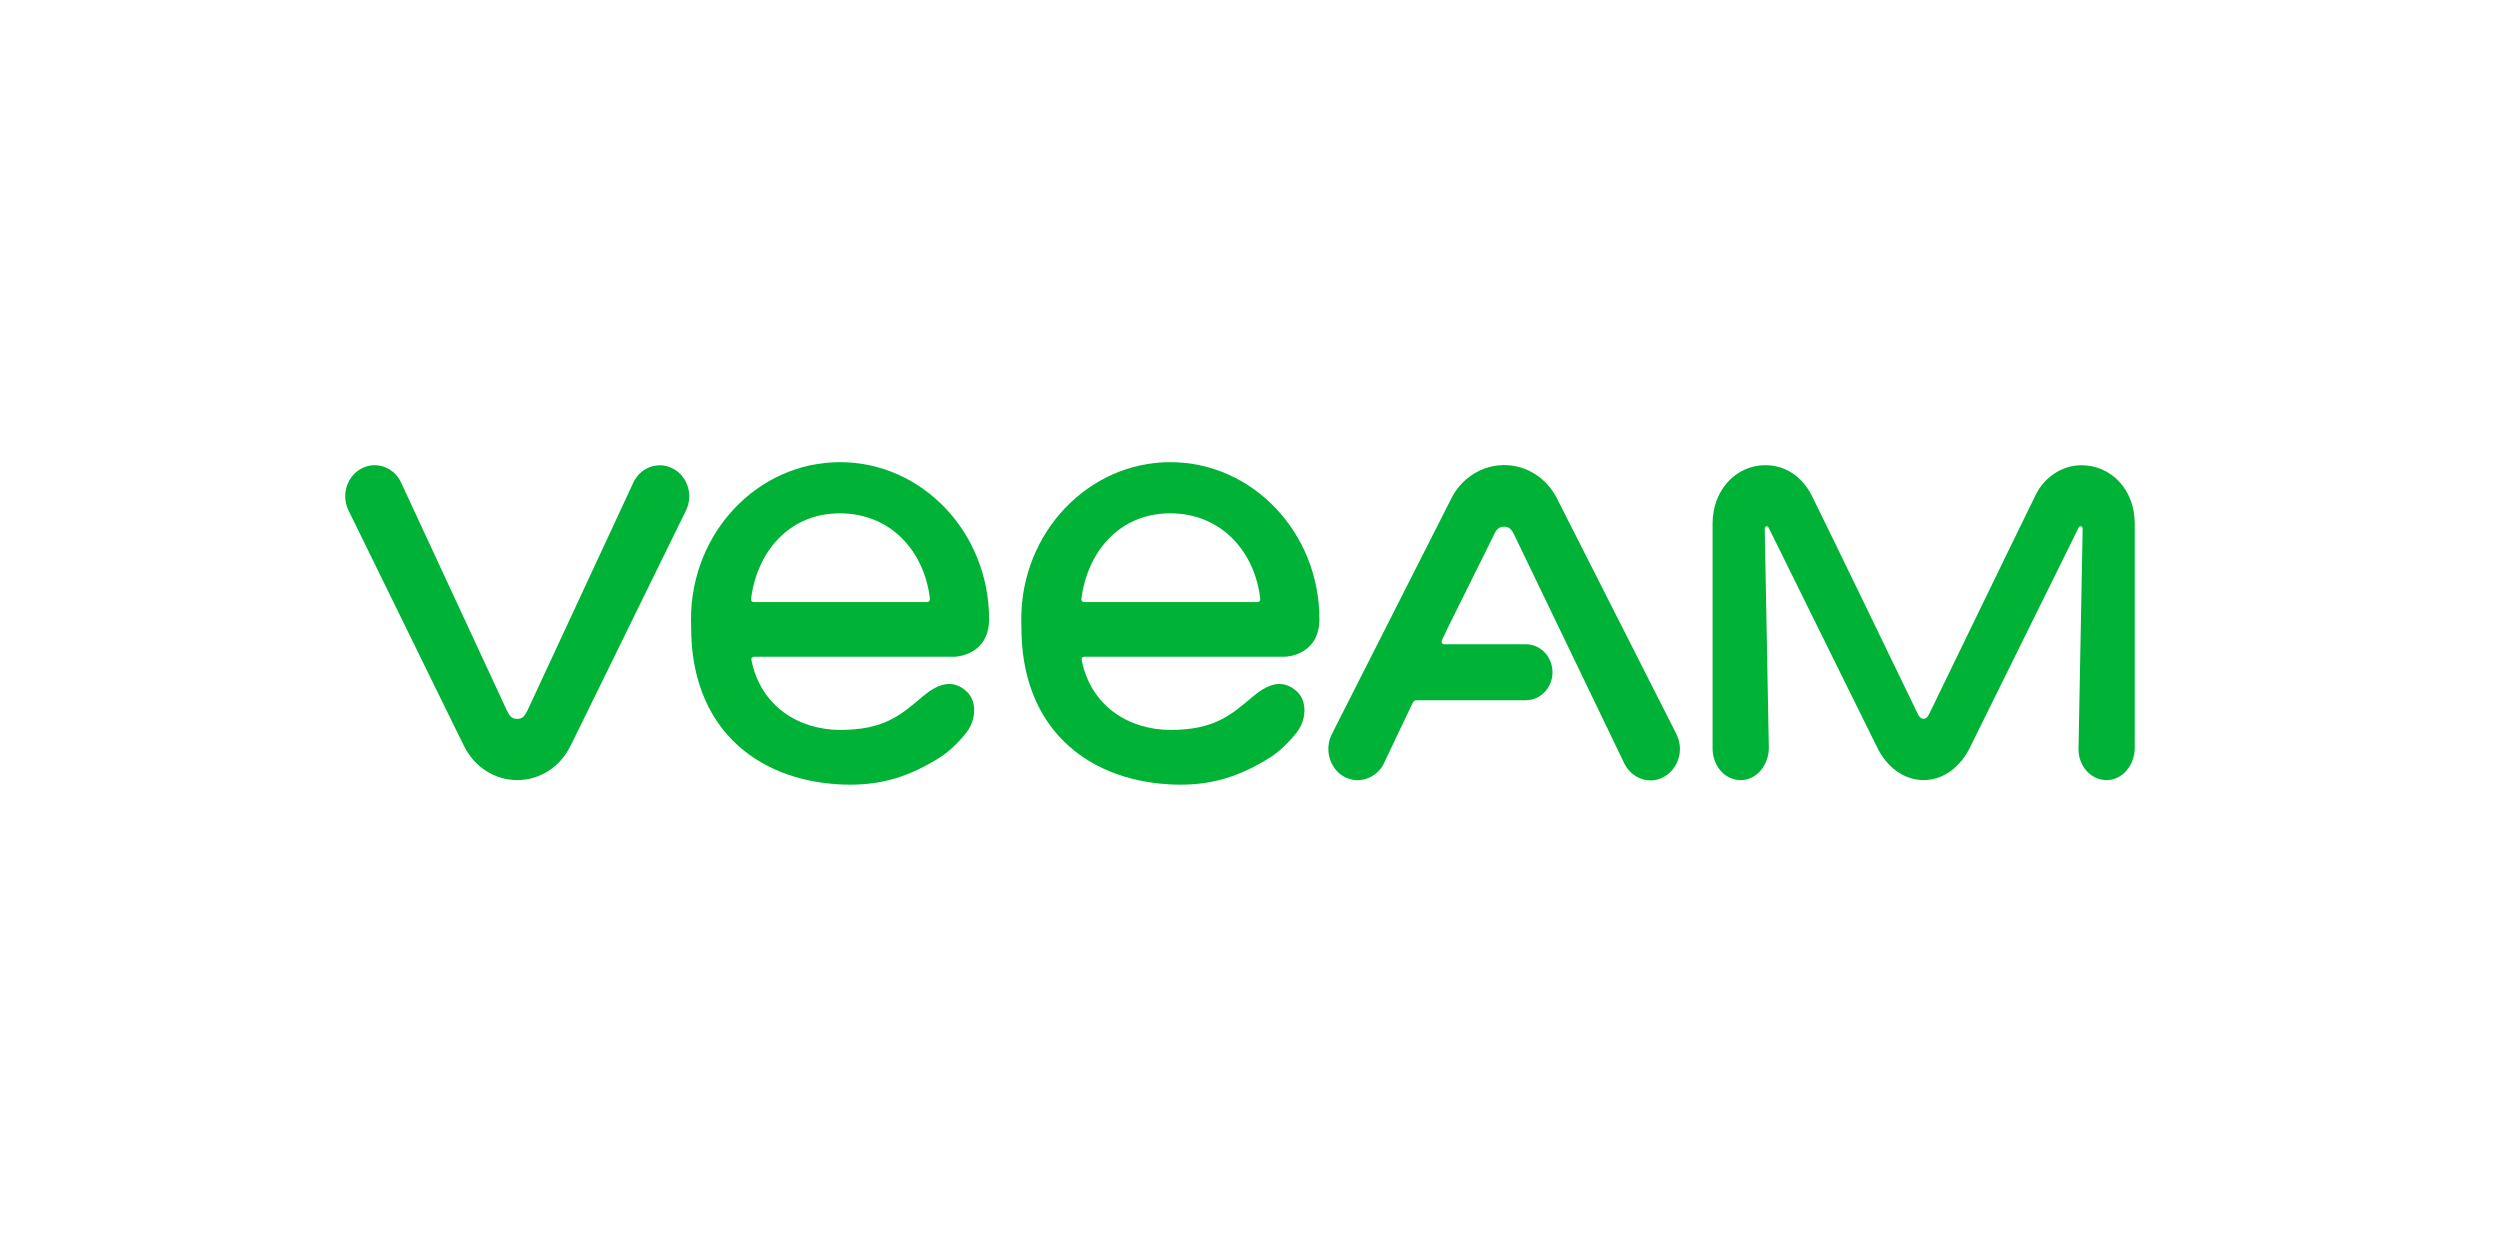 <?xml version="1.0" encoding="UTF-8"?>
<svg id="MS-symbol" xmlns="http://www.w3.org/2000/svg" viewBox="0 0 300 150">
  <defs>
    <style>
      .cls-1 {
        fill: #00b336;
      }
    </style>
  </defs>
  <path class="cls-1" d="M80.79,56.25c-1.73-.94-3.86-.23-4.76,1.6l-12.74,27.42h0c-.3,.59-.55,1-1.23,1s-.94-.41-1.23-1h0l-12.73-27.43c-.89-1.83-3.02-2.54-4.76-1.6-1.73,.94-2.41,3.19-1.52,5.01l12.44,25.38,1.42,2.88c1.24,2.53,3.68,4.1,6.39,4.1s5.15-1.57,6.39-4.1l1.42-2.88,12.44-25.38c.89-1.82,.21-4.06-1.52-5Z"/>
  <path class="cls-1" d="M249.79,55.83c-2.4-.01-4.49,1.49-5.5,3.54-3.24,6.6-12.75,26.24-12.79,26.31-.07,.12-.27,.58-.68,.58-.38,0-.61-.43-.68-.58h0c-3.15-6.52-9.38-19.4-12.65-26.06-1.26-2.57-3.37-3.8-5.64-3.8h0c-3.5,0-6.34,2.96-6.34,6.99v27c0,1.64,.94,3.16,2.38,3.64,2.35,.77,4.37-1.28,4.37-3.71l-.49-26.32c0-.27,.33-.37,.45-.13l12.99,26.3c1.21,2.52,3.3,4.02,5.62,4.02s4.41-1.5,5.62-4.02l13-26.3c.13-.25,.47-.15,.47,.14l-.5,26.47c0,2.09,1.56,3.78,3.48,3.71,1.85-.06,3.27-1.84,3.27-3.87v-26.92c0-4.07-2.84-6.98-6.36-6.99Z"/>
  <path class="cls-1" d="M201.19,88.13l-14.32-28.25c-1.24-2.51-3.68-4.07-6.37-4.07-1.69,0-3.27,.61-4.53,1.69-.75,.64-1.39,1.45-1.85,2.39l-14.25,28.11s-.03,.06-.04,.09l-.02,.04c-.66,1.31-.5,2.85,.28,3.97,.02,.03,.04,.06,.06,.09s.05,.06,.07,.09c.26,.33,.56,.62,.94,.85,1.21,.73,2.63,.62,3.71-.13,.02-.01,.03-.02,.04-.03,.08-.06,.15-.11,.23-.17,.06-.05,.12-.11,.17-.16,.03-.03,.05-.05,.08-.07,.26-.26,.48-.56,.65-.91l.53-1.12,2.98-6.25c.08-.16,.23-.26,.4-.26h13.16c1.76,0,3.19-1.51,3.19-3.36s-1.43-3.36-3.19-3.36h-9.83c-.21,0-.34-.23-.27-.43l.73-1.55,5.38-10.84,.02-.05s.02-.04,.03-.06c0,0,0,0,0,0,.09-.18,.37-.95,.9-1.11,.29-.09,.59-.08,.8-.02,.54,.16,.79,.84,1.03,1.33,0,0,0,0,0,0l13.05,27.1c.64,1.25,1.86,1.97,3.12,1.97,.4,0,.81-.08,1.2-.23,.03-.01,.05-.02,.07-.03,.1-.04,.19-.09,.28-.14,.04-.02,.07-.03,.1-.05,.02-.01,.04-.03,.06-.04,.03-.02,.06-.03,.08-.05,.04-.03,.08-.06,.12-.08,.04-.03,.07-.05,.1-.07,.05-.04,.1-.08,.15-.12,.06-.05,.11-.1,.17-.15,.02-.02,.03-.03,.04-.04,1.17-1.14,1.51-2.98,.74-4.51Z"/>
  <path class="cls-1" d="M90.4,78.81h24.1c.46,0,4.19-.31,4.19-4.52,0-10.38-8.02-18.83-17.89-18.83s-17.88,8.45-17.88,18.84c0,.24,.02,.89,.02,.99-.02,11.86,7.61,18.24,17.69,18.83,.48,.03,.95,.04,1.42,.04,3.88,0,7.15-1.01,10.71-3.25,.36-.23,1.79-1.17,3.24-3.05,1.15-1.49,1.26-3.72,0-4.88-1.81-1.67-3.67-.77-5.34,.65-2.61,2.22-4.63,3.96-9.84,3.96-4.91,0-9.55-2.8-10.65-8.4-.04-.19,.07-.37,.25-.37Zm-.27-6.95c.67-5.44,4.41-10.26,10.65-10.26s10.19,4.72,10.81,10.26c.02,.2-.11,.39-.3,.39h-20.86c-.19,0-.33-.18-.3-.39Z"/>
  <path class="cls-1" d="M130.04,78.81h24.1c.46,0,4.19-.31,4.19-4.52,0-10.38-8.03-18.83-17.89-18.83s-17.89,8.45-17.89,18.84c0,.24,.02,.89,.02,.99-.02,11.86,7.61,18.24,17.69,18.83,.48,.03,.95,.04,1.42,.04,3.88,0,7.15-1.01,10.71-3.25,.36-.23,1.79-1.17,3.24-3.05,1.15-1.49,1.26-3.72,0-4.88-1.81-1.67-3.67-.77-5.34,.65-2.61,2.22-4.63,3.96-9.84,3.96-4.91,0-9.55-2.8-10.65-8.4-.04-.19,.07-.37,.26-.37Zm-.27-6.95c.67-5.44,4.41-10.26,10.65-10.26s10.19,4.72,10.81,10.26c.02,.2-.11,.39-.3,.39h-20.86c-.19,0-.32-.18-.3-.39Z"/>
</svg>